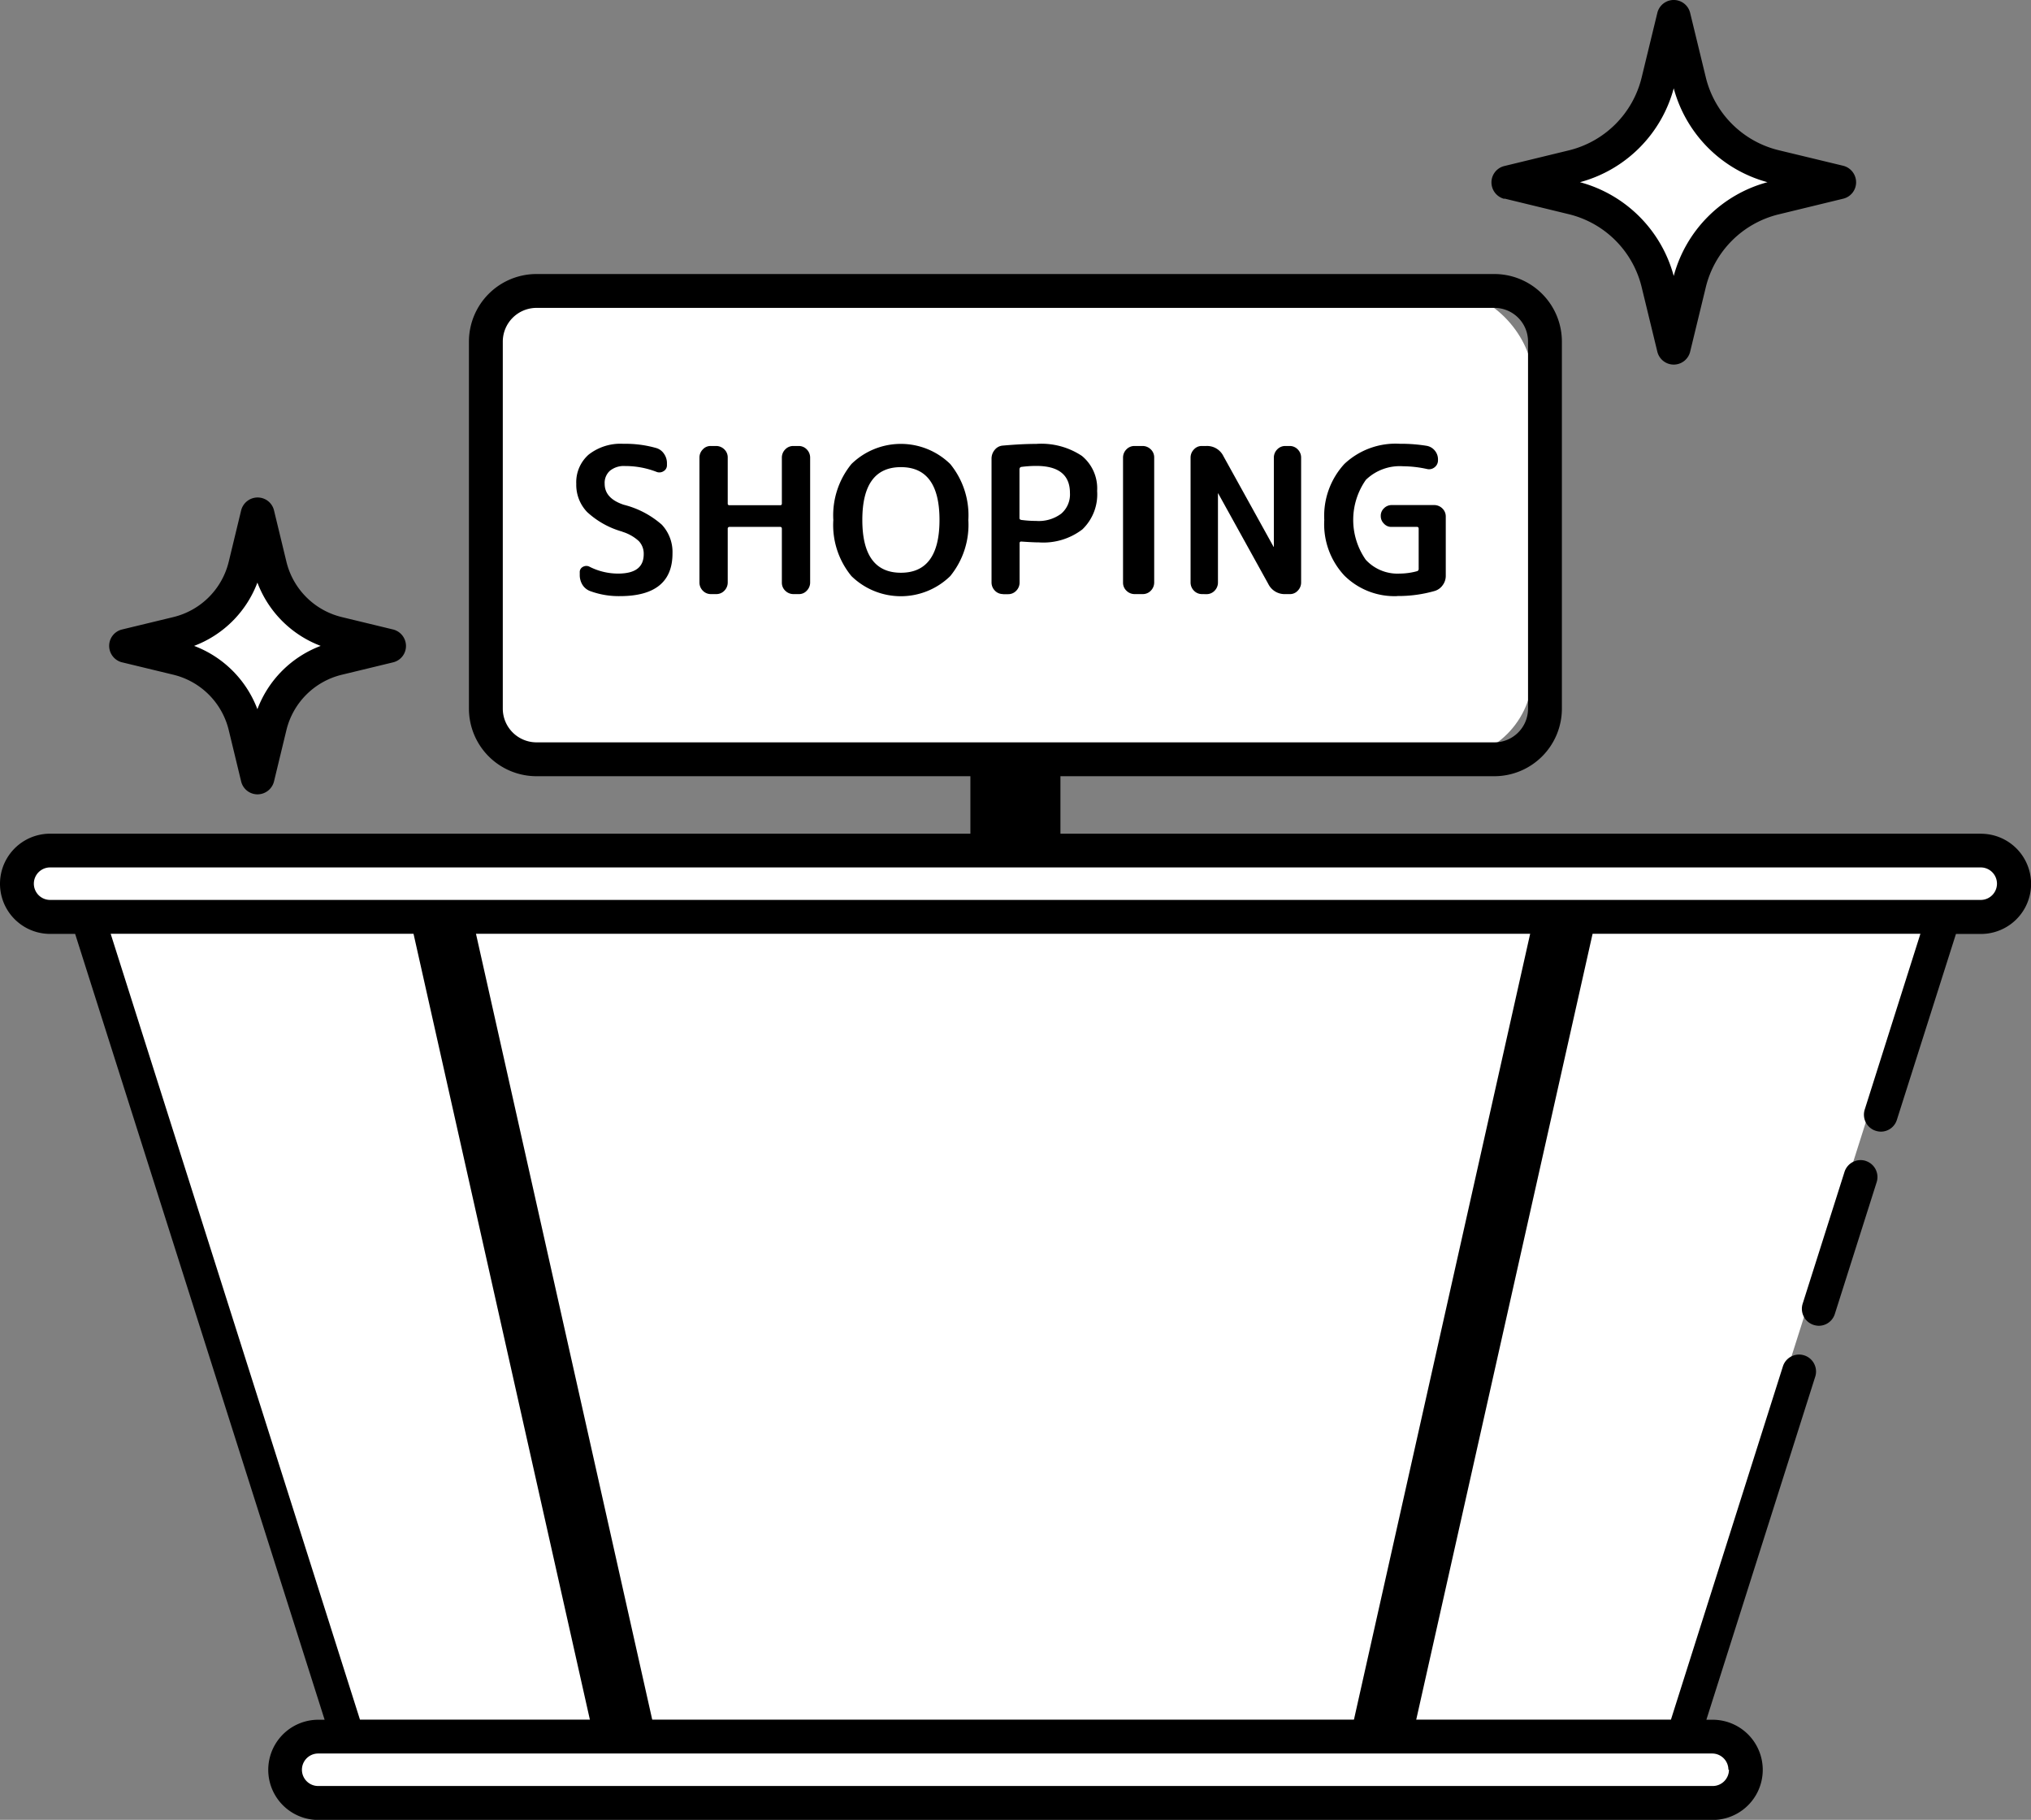 <svg xmlns="http://www.w3.org/2000/svg" width="70.012" height="62.725" viewBox="0 0 70.012 62.725">
  <rect x="0" y="0" width="70.012" height="62.725" fill="#808080" stroke="none"/>
  <g id="Layer_1" transform="translate(0 -0.02)">
    <rect id="長方形_311" data-name="長方形 311" width="1.937" height="3.144" transform="translate(33.609 26.196)" fill="#fff"/>
    <rect id="長方形_312" data-name="長方形 312" width="36.514" height="16.148" rx="2.99" transform="translate(16.317 10.048)" fill="#fff"/>
    <path id="パス_219" data-name="パス 219" d="M33.058,20.87H62.693a1.135,1.135,0,0,1,1.138,1.138v9.27a1.135,1.135,0,0,1-1.138,1.138H33.058a1.135,1.135,0,0,1-1.138-1.138v-9.27A1.135,1.135,0,0,1,33.058,20.87Z" transform="translate(-13.298 -8.686)" fill="#fff"/>
    <path id="パス_220" data-name="パス 220" d="M68.414,54.19,59.447,82.443H13.407L4.44,54.19Z" transform="translate(-1.85 -22.568)" fill="#fff"/>
    <path id="パス_221" data-name="パス 221" d="M30.551,82.443H32.7L26.363,54.19H24.21Z" transform="translate(-10.086 -22.568)"/>
    <path id="パス_222" data-name="パス 222" d="M79.78,82.443h2.147L88.268,54.19H86.116Z" transform="translate(-33.238 -22.568)"/>
    <path id="パス_223" data-name="パス 223" d="M65.318,104.907H17.253a1.145,1.145,0,0,1-1.143-1.143h0a1.145,1.145,0,0,1,1.143-1.143H65.318a1.145,1.145,0,0,1,1.143,1.143h0A1.145,1.145,0,0,1,65.318,104.907Z" transform="translate(-6.712 -42.745)" fill="#fff"/>
    <path id="パス_224" data-name="パス 224" d="M67.966,52.557H1.413A1.145,1.145,0,0,1,.27,51.413h0A1.145,1.145,0,0,1,1.413,50.27H67.966a1.145,1.145,0,0,1,1.143,1.143h0a1.145,1.145,0,0,1-1.143,1.143Z" transform="translate(-0.112 -20.935)" fill="#fff"/>
    <path id="パス_225" data-name="パス 225" d="M94.085,1l.537,2.211A4.024,4.024,0,0,0,97.58,6.169l2.211.537-2.211.537A4.024,4.024,0,0,0,94.622,10.2l-.537,2.211L93.549,10.2a4.024,4.024,0,0,0-2.958-2.958L88.38,6.705l2.211-.537a4.024,4.024,0,0,0,2.958-2.958L94.085,1Z" transform="translate(-36.821 -0.408)" fill="#fff"/>
    <path id="パス_226" data-name="パス 226" d="M12.349,30.41l.426,1.762a3.191,3.191,0,0,0,2.351,2.351l1.762.426-1.762.426a3.191,3.191,0,0,0-2.351,2.351l-.426,1.762-.426-1.762a3.191,3.191,0,0,0-2.351-2.351L7.81,34.949l1.762-.426a3.191,3.191,0,0,0,2.351-2.351Z" transform="translate(-3.254 -12.661)" fill="#fff"/>
    <path id="パス_227" data-name="パス 227" d="M108.676,68.59a.583.583,0,0,0-.735.379L106.5,73.508a.583.583,0,0,0,.379.735.611.611,0,0,0,.175.029.579.579,0,0,0,.554-.408l1.441-4.539a.583.583,0,0,0-.379-.735Z" transform="translate(-44.358 -28.556)"/>
    <path id="パス_228" data-name="パス 228" d="M68.279,35.5H36.555V33.519H51.513a2.33,2.33,0,0,0,2.328-2.328V18.538a2.33,2.33,0,0,0-2.328-2.328H18.493a2.33,2.33,0,0,0-2.328,2.328V31.191a2.33,2.33,0,0,0,2.328,2.328H33.451V35.5H1.727a1.727,1.727,0,1,0,0,3.454H2.59l8.6,27.086h-.216a1.727,1.727,0,1,0,0,3.454H59.038a1.727,1.727,0,1,0,0-3.454h-.216L62.579,54.2a.585.585,0,0,0-1.114-.356L57.6,66.037H12.409L3.815,38.95H66.2l-1.919,6.056a.583.583,0,0,0,.379.735.611.611,0,0,0,.175.029.579.579,0,0,0,.554-.408l2.036-6.406h.863a1.727,1.727,0,0,0,0-3.454ZM59.6,67.764a.56.56,0,0,1-.56.56H10.968a.56.56,0,1,1,0-1.12H59.021a.56.56,0,0,1,.56.56ZM17.332,31.191V18.538a1.164,1.164,0,0,1,1.161-1.161H51.513a1.16,1.16,0,0,1,1.161,1.161V31.191a1.16,1.16,0,0,1-1.161,1.161H18.493a1.164,1.164,0,0,1-1.161-1.161Zm50.947,6.592H1.727a.56.56,0,1,1,0-1.12H68.279a.56.56,0,1,1,0,1.12Z" transform="translate(0 -6.745)"/>
    <path id="パス_229" data-name="パス 229" d="M88.573,6.863l2.211.537A3.415,3.415,0,0,1,93.31,9.926l.537,2.211a.582.582,0,0,0,1.132.006l.537-2.211a3.415,3.415,0,0,1,2.526-2.526l2.211-.537A.58.58,0,0,0,100.7,6.3a.587.587,0,0,0-.443-.566L98.042,5.2a3.415,3.415,0,0,1-2.526-2.526L94.979.463a.582.582,0,0,0-1.132.006L93.31,2.68a3.415,3.415,0,0,1-2.526,2.526l-2.211.537a.58.58,0,0,0-.443.566.587.587,0,0,0,.443.566Zm5.84-3.8A4.589,4.589,0,0,0,97.645,6.3a4.579,4.579,0,0,0-3.232,3.232A4.579,4.579,0,0,0,91.181,6.3,4.579,4.579,0,0,0,94.413,3.065Z" transform="translate(-36.717)"/>
    <path id="パス_230" data-name="パス 230" d="M6.893,35.092l1.762.426a2.592,2.592,0,0,1,1.919,1.919L11,39.2a.58.58,0,0,0,.566.443.587.587,0,0,0,.566-.443l.426-1.762a2.592,2.592,0,0,1,1.919-1.919l1.762-.426a.58.58,0,0,0,.443-.566.587.587,0,0,0-.443-.566l-1.762-.426a2.592,2.592,0,0,1-1.919-1.919l-.426-1.762a.58.58,0,0,0-.566-.443.587.587,0,0,0-.566.443l-.426,1.762a2.592,2.592,0,0,1-1.919,1.919l-1.762.426a.58.58,0,0,0-.443.566.587.587,0,0,0,.443.566Zm4.667-2.748a3.745,3.745,0,0,0,2.182,2.182,3.745,3.745,0,0,0-2.182,2.182,3.745,3.745,0,0,0-2.182-2.182,3.745,3.745,0,0,0,2.182-2.182Z" transform="translate(-2.687 -12.244)"/>
    <path id="パス_231" data-name="パス 231" d="M35.637,29.268a2.962,2.962,0,0,1-1.213-.677,1.352,1.352,0,0,1-.373-.968,1.268,1.268,0,0,1,.426-1.009,1.779,1.779,0,0,1,1.2-.373,3.863,3.863,0,0,1,1.132.146.483.483,0,0,1,.268.2.558.558,0,0,1,.1.333v.064a.23.23,0,0,1-.117.2.263.263,0,0,1-.245.023,2.971,2.971,0,0,0-1.073-.2.762.762,0,0,0-.531.163.56.56,0,0,0-.181.449c0,.338.222.578.659.723A3.142,3.142,0,0,1,37,29.029a1.381,1.381,0,0,1,.368.992c0,.98-.607,1.47-1.814,1.47a2.85,2.85,0,0,1-1.027-.175.529.529,0,0,1-.263-.216.636.636,0,0,1-.093-.344v-.082a.2.2,0,0,1,.111-.193.237.237,0,0,1,.233,0,2.178,2.178,0,0,0,.974.233c.6,0,.887-.222.887-.671a.631.631,0,0,0-.169-.449,1.473,1.473,0,0,0-.566-.321Z" transform="translate(-14.186 -10.924)"/>
    <path id="パス_232" data-name="パス 232" d="M41.721,31.475a.38.38,0,0,1-.274-.117.4.4,0,0,1-.117-.28V26.767a.4.4,0,0,1,.117-.28.358.358,0,0,1,.274-.117h.187a.4.4,0,0,1,.28.117.379.379,0,0,1,.117.28v1.587a.052.052,0,0,0,.058.058h1.75a.052.052,0,0,0,.058-.058V26.767a.4.4,0,0,1,.117-.28.379.379,0,0,1,.28-.117h.187a.38.38,0,0,1,.274.117.4.4,0,0,1,.117.28v4.311a.4.4,0,0,1-.117.28.358.358,0,0,1-.274.117h-.187a.4.4,0,0,1-.28-.117.379.379,0,0,1-.117-.28V29.223c0-.041-.018-.064-.058-.064h-1.75a.057.057,0,0,0-.058.064v1.855a.4.4,0,0,1-.117.28.379.379,0,0,1-.28.117Z" transform="translate(-17.219 -10.978)"/>
    <path id="パス_233" data-name="パス 233" d="M53.271,30.8a2.437,2.437,0,0,1-3.407,0,2.767,2.767,0,0,1-.624-1.931,2.8,2.8,0,0,1,.624-1.931,2.437,2.437,0,0,1,3.407,0,2.8,2.8,0,0,1,.624,1.931A2.8,2.8,0,0,1,53.271,30.8ZM52.9,28.865q0-1.82-1.33-1.82t-1.33,1.82q0,1.82,1.33,1.82T52.9,28.865Z" transform="translate(-20.514 -10.924)"/>
    <path id="パス_234" data-name="パス 234" d="M58.981,31.42a.38.38,0,0,1-.274-.117.4.4,0,0,1-.117-.28V26.748a.465.465,0,0,1,.111-.3.392.392,0,0,1,.28-.146c.4-.035.782-.058,1.149-.058a2.527,2.527,0,0,1,1.575.414,1.449,1.449,0,0,1,.525,1.208,1.673,1.673,0,0,1-.508,1.324,2.213,2.213,0,0,1-1.5.449c-.152,0-.356-.012-.607-.029a.052.052,0,0,0-.058.058v1.359a.4.4,0,0,1-.117.28.379.379,0,0,1-.28.117h-.175Zm.572-4.311V28.8c0,.035.018.053.058.064a3.947,3.947,0,0,0,.519.035,1.292,1.292,0,0,0,.863-.251.872.872,0,0,0,.3-.712c0-.618-.385-.933-1.161-.933a4.015,4.015,0,0,0-.519.035.074.074,0,0,0-.058.07Z" transform="translate(-24.41 -10.924)"/>
    <path id="パス_235" data-name="パス 235" d="M66.757,31.475a.4.4,0,0,1-.28-.117.379.379,0,0,1-.117-.28V26.767a.4.4,0,0,1,.117-.28.379.379,0,0,1,.28-.117h.28a.4.4,0,0,1,.28.117.379.379,0,0,1,.117.28v4.311a.4.4,0,0,1-.117.28.379.379,0,0,1-.28.117Z" transform="translate(-27.647 -10.978)"/>
    <path id="パス_236" data-name="パス 236" d="M70.741,31.475a.38.38,0,0,1-.274-.117.4.4,0,0,1-.117-.28V26.767a.4.4,0,0,1,.117-.28.358.358,0,0,1,.274-.117h.152a.626.626,0,0,1,.589.35l1.727,3.121a.006.006,0,0,0,.006.006c.006,0,.006,0,.006-.006V26.767a.4.4,0,0,1,.117-.28.379.379,0,0,1,.28-.117h.152a.38.38,0,0,1,.274.117.4.4,0,0,1,.117.28v4.311a.4.4,0,0,1-.117.28.358.358,0,0,1-.274.117h-.152a.626.626,0,0,1-.589-.35L71.3,28A.006.006,0,0,0,71.3,28c-.006,0-.006,0-.006.006v3.074a.4.4,0,0,1-.117.28.379.379,0,0,1-.28.117Z" transform="translate(-29.309 -10.978)"/>
    <path id="パス_237" data-name="パス 237" d="M80.77,31.49a2.448,2.448,0,0,1-1.826-.706,2.593,2.593,0,0,1-.694-1.919,2.646,2.646,0,0,1,.694-1.931,2.575,2.575,0,0,1,1.919-.694,5.466,5.466,0,0,1,.916.07.463.463,0,0,1,.28.163.469.469,0,0,1,.111.309v.029a.3.3,0,0,1-.117.239.3.3,0,0,1-.268.058,3.942,3.942,0,0,0-.817-.093,1.679,1.679,0,0,0-1.283.467,2.4,2.4,0,0,0-.006,2.754,1.484,1.484,0,0,0,1.167.478,2.321,2.321,0,0,0,.6-.082.076.076,0,0,0,.058-.076V29.169c0-.041-.018-.064-.058-.064h-.875a.34.34,0,0,1-.263-.111.361.361,0,0,1-.111-.263.352.352,0,0,1,.111-.268.371.371,0,0,1,.263-.111h1.47a.4.4,0,0,1,.28.117.379.379,0,0,1,.117.28v2.036a.533.533,0,0,1-.105.327.517.517,0,0,1-.274.2,4.52,4.52,0,0,1-1.283.175Z" transform="translate(-32.6 -10.924)"/>
  </g>
</svg>
